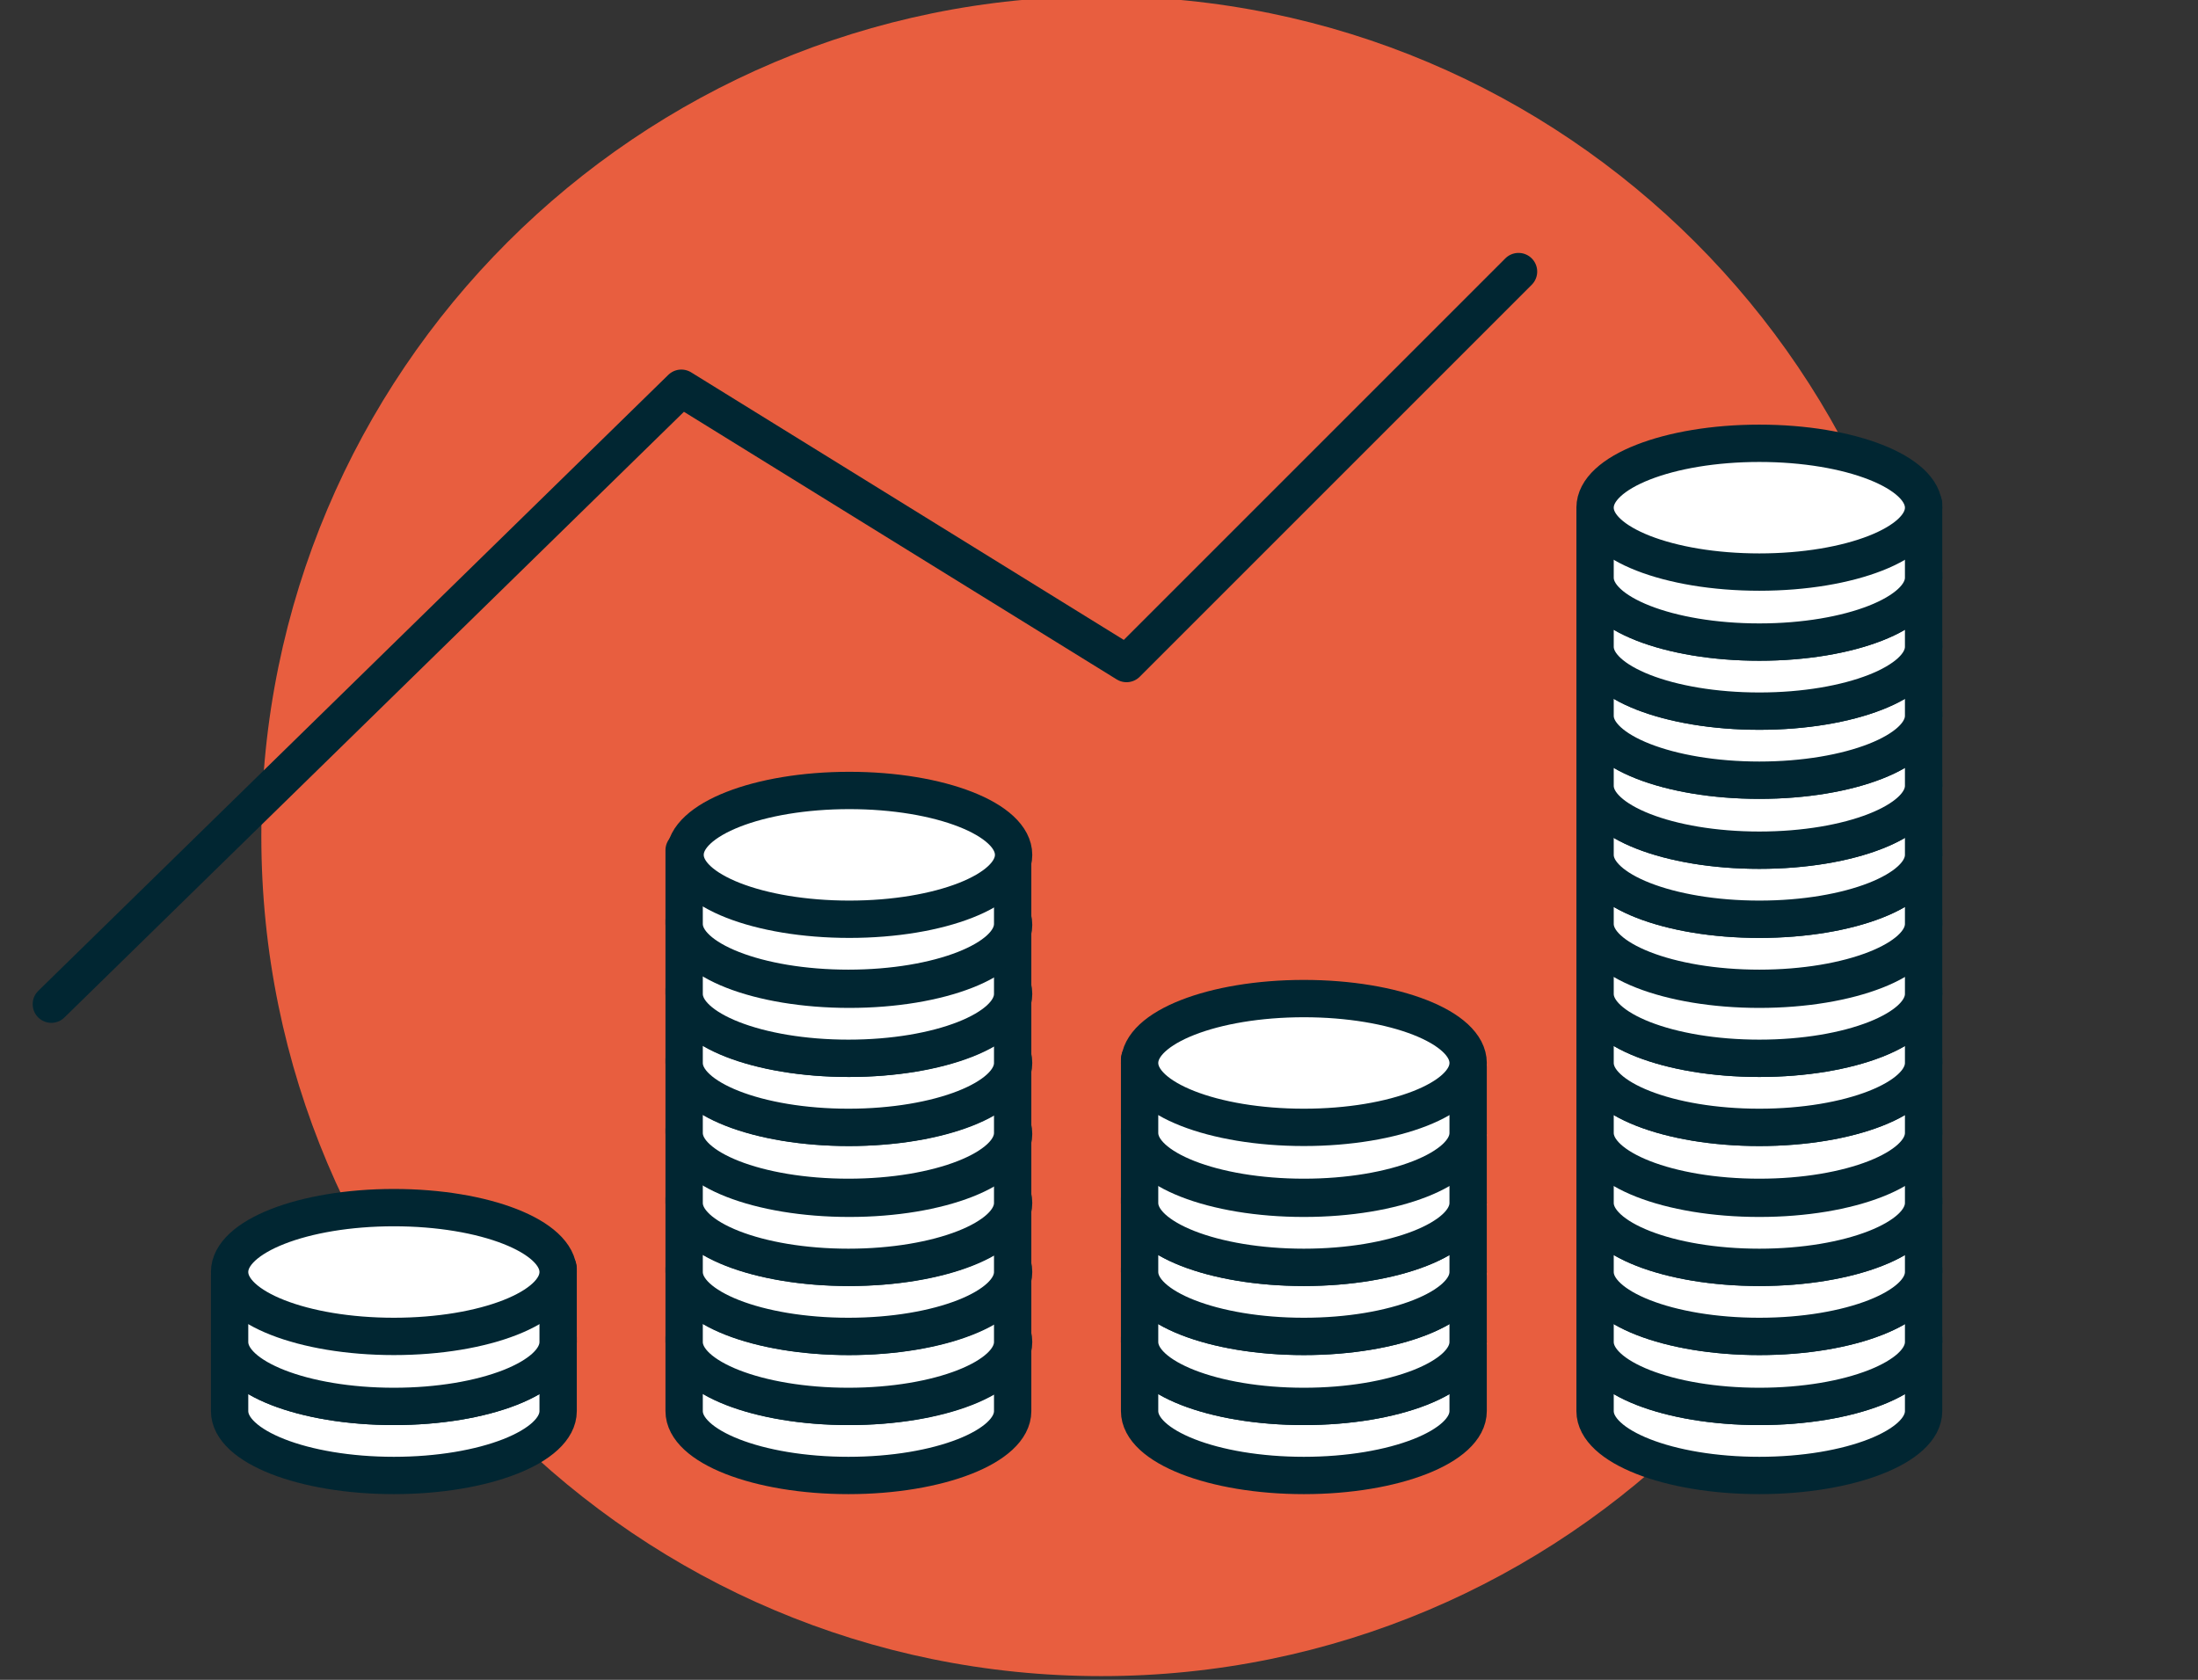 <?xml version="1.0" encoding="utf-8"?>
<!-- Generator: Adobe Illustrator 18.1.1, SVG Export Plug-In . SVG Version: 6.00 Build 0)  -->
<svg version="1.1" id="Layer_2" xmlns="http://www.w3.org/2000/svg" xmlns:xlink="http://www.w3.org/1999/xlink" x="0px" y="0px"
	 viewBox="0 0 235.5 180" enable-background="new 0 0 235.5 180" xml:space="preserve">
<rect x="0" y="0" width="235.5" height="180" fill="#333333" stroke="none"/>
<g>
	<g>
		<path fill="#E85E3F" d="M118,179.6c49.7,0,90-40.3,90-90c0-49.7-40.3-90-90-90c-49.7,0-90,40.3-90,90
			C28,139.3,68.3,179.6,118,179.6"/>
		<path fill="#FFFFFF" d="M24.6,144.1v7.1c0,3.8,7.9,6.9,17.6,6.9c9.7,0,17.6-3.1,17.6-6.9v-7.9"/>
		<path fill="none" stroke="#012632" stroke-width="4" stroke-linecap="round" stroke-miterlimit="10" d="M24.6,144.1v7.1
			c0,3.8,7.9,6.9,17.6,6.9c9.7,0,17.6-3.1,17.6-6.9v-7.9"/>
		<path fill="#FFFFFF" d="M59.8,143.8c0,3.8-7.9,6.9-17.6,6.9c-9.7,0-17.6-3.1-17.6-6.9c0-3.8,7.9-6.9,17.6-6.9
			C51.9,136.9,59.8,140,59.8,143.8"/>
		
			<ellipse fill="none" stroke="#012632" stroke-width="4" stroke-linecap="round" stroke-miterlimit="10" cx="42.2" cy="143.8" rx="17.6" ry="6.9"/>
		<path fill="#FFFFFF" d="M24.6,136.7v7.1c0,3.8,7.9,6.9,17.6,6.9c9.7,0,17.6-3.1,17.6-6.9v-7.9"/>
		<path fill="none" stroke="#012632" stroke-width="4" stroke-linecap="round" stroke-miterlimit="10" d="M24.6,136.7v7.1
			c0,3.8,7.9,6.9,17.6,6.9c9.7,0,17.6-3.1,17.6-6.9v-7.9"/>
		<path fill="#FFFFFF" d="M59.8,136.3c0,3.8-7.9,6.9-17.6,6.9c-9.7,0-17.6-3.1-17.6-6.9c0-3.8,7.9-6.9,17.6-6.9
			C51.9,129.4,59.8,132.5,59.8,136.3"/>
		
			<ellipse fill="none" stroke="#012632" stroke-width="4" stroke-linecap="round" stroke-miterlimit="10" cx="42.2" cy="136.3" rx="17.6" ry="6.9"/>
		<path fill="#FFFFFF" d="M157.3,144.1v7.1c0,3.8-7.9,6.9-17.6,6.9c-9.7,0-17.6-3.1-17.6-6.9v-7.9"/>
		<path fill="none" stroke="#012632" stroke-width="4" stroke-linecap="round" stroke-miterlimit="10" d="M157.3,144.1v7.1
			c0,3.8-7.9,6.9-17.6,6.9c-9.7,0-17.6-3.1-17.6-6.9v-7.9"/>
		<path fill="#FFFFFF" d="M122.1,143.8c0,3.8,7.9,6.9,17.6,6.9c9.7,0,17.6-3.1,17.6-6.9c0-3.8-7.9-6.9-17.6-6.9
			C130,136.9,122.1,140,122.1,143.8"/>
		
			<ellipse fill="none" stroke="#012632" stroke-width="4" stroke-linecap="round" stroke-miterlimit="10" cx="139.7" cy="143.8" rx="17.6" ry="6.9"/>
		<path fill="#FFFFFF" d="M157.3,136.7v7.1c0,3.8-7.9,6.9-17.6,6.9c-9.7,0-17.6-3.1-17.6-6.9v-7.9"/>
		<path fill="none" stroke="#012632" stroke-width="4" stroke-linecap="round" stroke-miterlimit="10" d="M157.3,136.7v7.1
			c0,3.8-7.9,6.9-17.6,6.9c-9.7,0-17.6-3.1-17.6-6.9v-7.9"/>
		<path fill="#FFFFFF" d="M122.1,136.3c0,3.8,7.9,6.9,17.6,6.9c9.7,0,17.6-3.1,17.6-6.9c0-3.8-7.9-6.9-17.6-6.9
			C130,129.4,122.1,132.5,122.1,136.3"/>
		
			<ellipse fill="none" stroke="#012632" stroke-width="4" stroke-linecap="round" stroke-miterlimit="10" cx="139.7" cy="136.3" rx="17.6" ry="6.9"/>
		<path fill="#FFFFFF" d="M157.3,129.2v7.1c0,3.8-7.9,6.9-17.6,6.9c-9.7,0-17.6-3.1-17.6-6.9v-7.9"/>
		<path fill="none" stroke="#012632" stroke-width="4" stroke-linecap="round" stroke-miterlimit="10" d="M157.3,129.2v7.1
			c0,3.8-7.9,6.9-17.6,6.9c-9.7,0-17.6-3.1-17.6-6.9v-7.9"/>
		<path fill="#FFFFFF" d="M122.1,128.9c0,3.8,7.9,6.9,17.6,6.9c9.7,0,17.6-3.1,17.6-6.9c0-3.8-7.9-6.9-17.6-6.9
			C130,122,122.1,125.1,122.1,128.9"/>
		
			<ellipse fill="none" stroke="#012632" stroke-width="4" stroke-linecap="round" stroke-miterlimit="10" cx="139.7" cy="128.9" rx="17.6" ry="6.9"/>
		<path fill="#FFFFFF" d="M157.3,121.8v7.1c0,3.8-7.9,6.9-17.6,6.9c-9.7,0-17.6-3.1-17.6-6.9V121"/>
		<path fill="none" stroke="#012632" stroke-width="4" stroke-linecap="round" stroke-miterlimit="10" d="M157.3,121.8v7.1
			c0,3.8-7.9,6.9-17.6,6.9c-9.7,0-17.6-3.1-17.6-6.9V121"/>
		<path fill="#FFFFFF" d="M122.1,121.5c0,3.8,7.9,6.9,17.6,6.9c9.7,0,17.6-3.1,17.6-6.9c0-3.8-7.9-6.9-17.6-6.9
			C130,114.6,122.1,117.7,122.1,121.5"/>
		
			<ellipse fill="none" stroke="#012632" stroke-width="4" stroke-linecap="round" stroke-miterlimit="10" cx="139.7" cy="121.5" rx="17.6" ry="6.9"/>
		<path fill="#FFFFFF" d="M157.3,114.3v7.1c0,3.8-7.9,6.9-17.6,6.9c-9.7,0-17.6-3.1-17.6-6.9v-7.9"/>
		<path fill="none" stroke="#012632" stroke-width="4" stroke-linecap="round" stroke-miterlimit="10" d="M157.3,114.3v7.1
			c0,3.8-7.9,6.9-17.6,6.9c-9.7,0-17.6-3.1-17.6-6.9v-7.9"/>
		<path fill="#FFFFFF" d="M122.1,113.9c0,3.8,7.9,6.9,17.6,6.9c9.7,0,17.6-3.1,17.6-6.9c0-3.8-7.9-6.9-17.6-6.9
			C130,107,122.1,110.1,122.1,113.9"/>
		
			<ellipse fill="none" stroke="#012632" stroke-width="4" stroke-linecap="round" stroke-miterlimit="10" cx="139.7" cy="113.9" rx="17.6" ry="6.9"/>
		<path fill="#FFFFFF" d="M108.5,144.1v7.1c0,3.8-7.9,6.9-17.6,6.9c-9.7,0-17.6-3.1-17.6-6.9v-7.9"/>
		<path fill="none" stroke="#012632" stroke-width="4" stroke-linecap="round" stroke-miterlimit="10" d="M108.5,144.1v7.1
			c0,3.8-7.9,6.9-17.6,6.9c-9.7,0-17.6-3.1-17.6-6.9v-7.9"/>
		<path fill="#FFFFFF" d="M73.4,143.8c0,3.8,7.9,6.9,17.6,6.9c9.7,0,17.6-3.1,17.6-6.9c0-3.8-7.9-6.9-17.6-6.9
			C81.3,136.9,73.4,140,73.4,143.8"/>
		
			<ellipse fill="none" stroke="#012632" stroke-width="4" stroke-linecap="round" stroke-miterlimit="10" cx="91" cy="143.8" rx="17.6" ry="6.9"/>
		<path fill="#FFFFFF" d="M108.5,136.7v7.1c0,3.8-7.9,6.9-17.6,6.9c-9.7,0-17.6-3.1-17.6-6.9v-7.9"/>
		<path fill="none" stroke="#012632" stroke-width="4" stroke-linecap="round" stroke-miterlimit="10" d="M108.5,136.7v7.1
			c0,3.8-7.9,6.9-17.6,6.9c-9.7,0-17.6-3.1-17.6-6.9v-7.9"/>
		<path fill="#FFFFFF" d="M73.4,136.3c0,3.8,7.9,6.9,17.6,6.9c9.7,0,17.6-3.1,17.6-6.9c0-3.8-7.9-6.9-17.6-6.9
			C81.3,129.4,73.4,132.5,73.4,136.3"/>
		
			<ellipse fill="none" stroke="#012632" stroke-width="4" stroke-linecap="round" stroke-miterlimit="10" cx="91" cy="136.3" rx="17.6" ry="6.9"/>
		<path fill="#FFFFFF" d="M108.5,129.2v7.1c0,3.8-7.9,6.9-17.6,6.9c-9.7,0-17.6-3.1-17.6-6.9v-7.9"/>
		<path fill="none" stroke="#012632" stroke-width="4" stroke-linecap="round" stroke-miterlimit="10" d="M108.5,129.2v7.1
			c0,3.8-7.9,6.9-17.6,6.9c-9.7,0-17.6-3.1-17.6-6.9v-7.9"/>
		<path fill="#FFFFFF" d="M73.4,128.9c0,3.8,7.9,6.9,17.6,6.9c9.7,0,17.6-3.1,17.6-6.9c0-3.8-7.9-6.9-17.6-6.9
			C81.3,122,73.4,125.1,73.4,128.9"/>
		
			<ellipse fill="none" stroke="#012632" stroke-width="4" stroke-linecap="round" stroke-miterlimit="10" cx="91" cy="128.9" rx="17.6" ry="6.9"/>
		<path fill="#FFFFFF" d="M108.5,121.8v7.1c0,3.8-7.9,6.9-17.6,6.9c-9.7,0-17.6-3.1-17.6-6.9V121"/>
		<path fill="none" stroke="#012632" stroke-width="4" stroke-linecap="round" stroke-miterlimit="10" d="M108.5,121.8v7.1
			c0,3.8-7.9,6.9-17.6,6.9c-9.7,0-17.6-3.1-17.6-6.9V121"/>
		<path fill="#FFFFFF" d="M73.4,121.5c0,3.8,7.9,6.9,17.6,6.9c9.7,0,17.6-3.1,17.6-6.9c0-3.8-7.9-6.9-17.6-6.9
			C81.3,114.6,73.4,117.7,73.4,121.5"/>
		
			<ellipse fill="none" stroke="#012632" stroke-width="4" stroke-linecap="round" stroke-miterlimit="10" cx="91" cy="121.5" rx="17.6" ry="6.9"/>
		<path fill="#FFFFFF" d="M108.5,114.3v7.1c0,3.8-7.9,6.9-17.6,6.9c-9.7,0-17.6-3.1-17.6-6.9v-7.9"/>
		<path fill="none" stroke="#012632" stroke-width="4" stroke-linecap="round" stroke-miterlimit="10" d="M108.5,114.3v7.1
			c0,3.8-7.9,6.9-17.6,6.9c-9.7,0-17.6-3.1-17.6-6.9v-7.9"/>
		<path fill="#FFFFFF" d="M73.4,113.9c0,3.8,7.9,6.9,17.6,6.9c9.7,0,17.6-3.1,17.6-6.9c0-3.8-7.9-6.9-17.6-6.9
			C81.3,107,73.4,110.1,73.4,113.9"/>
		
			<ellipse fill="none" stroke="#012632" stroke-width="4" stroke-linecap="round" stroke-miterlimit="10" cx="91" cy="113.9" rx="17.6" ry="6.9"/>
		<path fill="#FFFFFF" d="M108.5,106.8v7.1c0,3.8-7.9,6.9-17.6,6.9c-9.7,0-17.6-3.1-17.6-6.9V106"/>
		<path fill="none" stroke="#012632" stroke-width="4" stroke-linecap="round" stroke-miterlimit="10" d="M108.5,106.8v7.1
			c0,3.8-7.9,6.9-17.6,6.9c-9.7,0-17.6-3.1-17.6-6.9V106"/>
		<path fill="#FFFFFF" d="M73.4,106.5c0,3.8,7.9,6.9,17.6,6.9c9.7,0,17.6-3.1,17.6-6.9c0-3.8-7.9-6.9-17.6-6.9
			C81.3,99.6,73.4,102.7,73.4,106.5"/>
		
			<ellipse fill="none" stroke="#012632" stroke-width="4" stroke-linecap="round" stroke-miterlimit="10" cx="91" cy="106.5" rx="17.6" ry="6.9"/>
		<path fill="#FFFFFF" d="M108.5,99.4v7.1c0,3.8-7.9,6.9-17.6,6.9c-9.7,0-17.6-3.1-17.6-6.9v-7.9"/>
		<path fill="none" stroke="#012632" stroke-width="4" stroke-linecap="round" stroke-miterlimit="10" d="M108.5,99.4v7.1
			c0,3.8-7.9,6.9-17.6,6.9c-9.7,0-17.6-3.1-17.6-6.9v-7.9"/>
		<path fill="#FFFFFF" d="M73.4,99.1c0,3.8,7.9,6.9,17.6,6.9c9.7,0,17.6-3.1,17.6-6.9c0-3.8-7.9-6.9-17.6-6.9
			C81.3,92.1,73.4,95.2,73.4,99.1"/>
		
			<ellipse fill="none" stroke="#012632" stroke-width="4" stroke-linecap="round" stroke-miterlimit="10" cx="91" cy="99.1" rx="17.6" ry="6.9"/>
		<path fill="#FFFFFF" d="M108.5,91.9v7.1c0,3.8-7.9,6.9-17.6,6.9c-9.7,0-17.6-3.1-17.6-6.9v-7.9"/>
		<path fill="none" stroke="#012632" stroke-width="4" stroke-linecap="round" stroke-miterlimit="10" d="M108.5,91.9v7.1
			c0,3.8-7.9,6.9-17.6,6.9c-9.7,0-17.6-3.1-17.6-6.9v-7.9"/>
		<path fill="#FFFFFF" d="M73.4,91.6c0,3.8,7.9,6.9,17.6,6.9c9.7,0,17.6-3.1,17.6-6.9c0-3.8-7.9-6.9-17.6-6.9
			C81.3,84.7,73.4,87.8,73.4,91.6"/>
		
			<ellipse fill="none" stroke="#012632" stroke-width="4" stroke-linecap="round" stroke-miterlimit="10" cx="91" cy="91.6" rx="17.6" ry="6.9"/>
		<path fill="#FFFFFF" d="M170.9,144.1v7.1c0,3.8,7.9,6.9,17.6,6.9c9.7,0,17.6-3.1,17.6-6.9v-7.9"/>
		<path fill="none" stroke="#012632" stroke-width="4" stroke-linecap="round" stroke-miterlimit="10" d="M170.9,144.1v7.1
			c0,3.8,7.9,6.9,17.6,6.9c9.7,0,17.6-3.1,17.6-6.9v-7.9"/>
		<path fill="#FFFFFF" d="M206,143.8c0,3.8-7.9,6.9-17.6,6.9c-9.7,0-17.6-3.1-17.6-6.9c0-3.8,7.9-6.9,17.6-6.9
			C198.2,136.9,206,140,206,143.8"/>
		
			<ellipse fill="none" stroke="#012632" stroke-width="4" stroke-linecap="round" stroke-miterlimit="10" cx="188.5" cy="143.8" rx="17.6" ry="6.9"/>
		<path fill="#FFFFFF" d="M170.9,136.7v7.1c0,3.8,7.9,6.9,17.6,6.9c9.7,0,17.6-3.1,17.6-6.9v-7.9"/>
		<path fill="none" stroke="#012632" stroke-width="4" stroke-linecap="round" stroke-miterlimit="10" d="M170.9,136.7v7.1
			c0,3.8,7.9,6.9,17.6,6.9c9.7,0,17.6-3.1,17.6-6.9v-7.9"/>
		<path fill="#FFFFFF" d="M206,136.3c0,3.8-7.9,6.9-17.6,6.9c-9.7,0-17.6-3.1-17.6-6.9c0-3.8,7.9-6.9,17.6-6.9
			C198.2,129.4,206,132.5,206,136.3"/>
		
			<ellipse fill="none" stroke="#012632" stroke-width="4" stroke-linecap="round" stroke-miterlimit="10" cx="188.5" cy="136.3" rx="17.6" ry="6.9"/>
		<path fill="#FFFFFF" d="M170.9,129.2v7.1c0,3.8,7.9,6.9,17.6,6.9c9.7,0,17.6-3.1,17.6-6.9v-7.9"/>
		<path fill="none" stroke="#012632" stroke-width="4" stroke-linecap="round" stroke-miterlimit="10" d="M170.9,129.2v7.1
			c0,3.8,7.9,6.9,17.6,6.9c9.7,0,17.6-3.1,17.6-6.9v-7.9"/>
		<path fill="#FFFFFF" d="M206,128.9c0,3.8-7.9,6.9-17.6,6.9c-9.7,0-17.6-3.1-17.6-6.9c0-3.8,7.9-6.9,17.6-6.9
			C198.2,122,206,125.1,206,128.9"/>
		
			<ellipse fill="none" stroke="#012632" stroke-width="4" stroke-linecap="round" stroke-miterlimit="10" cx="188.5" cy="128.9" rx="17.6" ry="6.9"/>
		<path fill="#FFFFFF" d="M170.9,121.8v7.1c0,3.8,7.9,6.9,17.6,6.9c9.7,0,17.6-3.1,17.6-6.9V121"/>
		<path fill="none" stroke="#012632" stroke-width="4" stroke-linecap="round" stroke-miterlimit="10" d="M170.9,121.8v7.1
			c0,3.8,7.9,6.9,17.6,6.9c9.7,0,17.6-3.1,17.6-6.9V121"/>
		<path fill="#FFFFFF" d="M206,121.5c0,3.8-7.9,6.9-17.6,6.9c-9.7,0-17.6-3.1-17.6-6.9c0-3.8,7.9-6.9,17.6-6.9
			C198.2,114.6,206,117.7,206,121.5"/>
		
			<ellipse fill="none" stroke="#012632" stroke-width="4" stroke-linecap="round" stroke-miterlimit="10" cx="188.5" cy="121.5" rx="17.6" ry="6.9"/>
		<path fill="#FFFFFF" d="M170.9,114.3v7.1c0,3.8,7.9,6.9,17.6,6.9c9.7,0,17.6-3.1,17.6-6.9v-7.9"/>
		<path fill="none" stroke="#012632" stroke-width="4" stroke-linecap="round" stroke-miterlimit="10" d="M170.9,114.3v7.1
			c0,3.8,7.9,6.9,17.6,6.9c9.7,0,17.6-3.1,17.6-6.9v-7.9"/>
		<path fill="#FFFFFF" d="M206,113.9c0,3.8-7.9,6.9-17.6,6.9c-9.7,0-17.6-3.1-17.6-6.9c0-3.8,7.9-6.9,17.6-6.9
			C198.2,107,206,110.1,206,113.9"/>
		
			<ellipse fill="none" stroke="#012632" stroke-width="4" stroke-linecap="round" stroke-miterlimit="10" cx="188.5" cy="113.9" rx="17.6" ry="6.9"/>
		<path fill="#FFFFFF" d="M170.9,106.8v7.1c0,3.8,7.9,6.9,17.6,6.9c9.7,0,17.6-3.1,17.6-6.9V106"/>
		<path fill="none" stroke="#012632" stroke-width="4" stroke-linecap="round" stroke-miterlimit="10" d="M170.9,106.8v7.1
			c0,3.8,7.9,6.9,17.6,6.9c9.7,0,17.6-3.1,17.6-6.9V106"/>
		<path fill="#FFFFFF" d="M206,106.5c0,3.8-7.9,6.9-17.6,6.9c-9.7,0-17.6-3.1-17.6-6.9c0-3.8,7.9-6.9,17.6-6.9
			C198.2,99.6,206,102.7,206,106.5"/>
		
			<ellipse fill="none" stroke="#012632" stroke-width="4" stroke-linecap="round" stroke-miterlimit="10" cx="188.5" cy="106.5" rx="17.6" ry="6.9"/>
		<path fill="#FFFFFF" d="M170.9,99.4v7.1c0,3.8,7.9,6.9,17.6,6.9c9.7,0,17.6-3.1,17.6-6.9v-7.9"/>
		<path fill="none" stroke="#012632" stroke-width="4" stroke-linecap="round" stroke-miterlimit="10" d="M170.9,99.4v7.1
			c0,3.8,7.9,6.9,17.6,6.9c9.7,0,17.6-3.1,17.6-6.9v-7.9"/>
		<path fill="#FFFFFF" d="M206,99.1c0,3.8-7.9,6.9-17.6,6.9c-9.7,0-17.6-3.1-17.6-6.9c0-3.8,7.9-6.9,17.6-6.9
			C198.2,92.1,206,95.2,206,99.1"/>
		
			<ellipse fill="none" stroke="#012632" stroke-width="4" stroke-linecap="round" stroke-miterlimit="10" cx="188.5" cy="99.1" rx="17.6" ry="6.9"/>
		<path fill="#FFFFFF" d="M170.9,91.9v7.1c0,3.8,7.9,6.9,17.6,6.9c9.7,0,17.6-3.1,17.6-6.9v-7.9"/>
		<path fill="none" stroke="#012632" stroke-width="4" stroke-linecap="round" stroke-miterlimit="10" d="M170.9,91.9v7.1
			c0,3.8,7.9,6.9,17.6,6.9c9.7,0,17.6-3.1,17.6-6.9v-7.9"/>
		<path fill="#FFFFFF" d="M206,91.6c0,3.8-7.9,6.9-17.6,6.9c-9.7,0-17.6-3.1-17.6-6.9c0-3.8,7.9-6.9,17.6-6.9
			C198.2,84.7,206,87.8,206,91.6"/>
		
			<ellipse fill="none" stroke="#012632" stroke-width="4" stroke-linecap="round" stroke-miterlimit="10" cx="188.5" cy="91.6" rx="17.6" ry="6.9"/>
		<path fill="#FFFFFF" d="M170.9,84.5v7.1c0,3.8,7.9,6.9,17.6,6.9c9.7,0,17.6-3.1,17.6-6.9v-7.9"/>
		<path fill="none" stroke="#012632" stroke-width="4" stroke-linecap="round" stroke-miterlimit="10" d="M170.9,84.5v7.1
			c0,3.8,7.9,6.9,17.6,6.9c9.7,0,17.6-3.1,17.6-6.9v-7.9"/>
		<path fill="#FFFFFF" d="M206,84.2c0,3.8-7.9,6.9-17.6,6.9c-9.7,0-17.6-3.1-17.6-6.9c0-3.8,7.9-6.9,17.6-6.9
			C198.2,77.3,206,80.4,206,84.2"/>
		
			<ellipse fill="none" stroke="#012632" stroke-width="4" stroke-linecap="round" stroke-miterlimit="10" cx="188.5" cy="84.2" rx="17.6" ry="6.9"/>
		<path fill="#FFFFFF" d="M170.9,77.1v7.1c0,3.8,7.9,6.9,17.6,6.9c9.7,0,17.6-3.1,17.6-6.9v-7.9"/>
		<path fill="none" stroke="#012632" stroke-width="4" stroke-linecap="round" stroke-miterlimit="10" d="M170.9,77.1v7.1
			c0,3.8,7.9,6.9,17.6,6.9c9.7,0,17.6-3.1,17.6-6.9v-7.9"/>
		<path fill="#FFFFFF" d="M206,76.7c0,3.8-7.9,6.9-17.6,6.9c-9.7,0-17.6-3.1-17.6-6.9c0-3.8,7.9-6.9,17.6-6.9
			C198.2,69.8,206,72.9,206,76.7"/>
		
			<ellipse fill="none" stroke="#012632" stroke-width="4" stroke-linecap="round" stroke-miterlimit="10" cx="188.5" cy="76.7" rx="17.6" ry="6.9"/>
		<path fill="#FFFFFF" d="M170.9,69.6v7.1c0,3.8,7.9,6.9,17.6,6.9c9.7,0,17.6-3.1,17.6-6.9v-7.9"/>
		<path fill="none" stroke="#012632" stroke-width="4" stroke-linecap="round" stroke-miterlimit="10" d="M170.9,69.6v7.1
			c0,3.8,7.9,6.9,17.6,6.9c9.7,0,17.6-3.1,17.6-6.9v-7.9"/>
		<path fill="#FFFFFF" d="M206,69.3c0,3.8-7.9,6.9-17.6,6.9c-9.7,0-17.6-3.1-17.6-6.9c0-3.8,7.9-6.9,17.6-6.9
			C198.2,62.4,206,65.5,206,69.3"/>
		
			<ellipse fill="none" stroke="#012632" stroke-width="4" stroke-linecap="round" stroke-miterlimit="10" cx="188.5" cy="69.3" rx="17.6" ry="6.9"/>
		<path fill="#FFFFFF" d="M170.9,62.2v7.1c0,3.8,7.9,6.9,17.6,6.9c9.7,0,17.6-3.1,17.6-6.9v-7.9"/>
		<path fill="none" stroke="#012632" stroke-width="4" stroke-linecap="round" stroke-miterlimit="10" d="M170.9,62.2v7.1
			c0,3.8,7.9,6.9,17.6,6.9c9.7,0,17.6-3.1,17.6-6.9v-7.9"/>
		<path fill="#FFFFFF" d="M206,61.9c0,3.8-7.9,6.9-17.6,6.9c-9.7,0-17.6-3.1-17.6-6.9c0-3.8,7.9-6.9,17.6-6.9
			C198.2,55,206,58,206,61.9"/>
		
			<ellipse fill="none" stroke="#012632" stroke-width="4" stroke-linecap="round" stroke-miterlimit="10" cx="188.5" cy="61.9" rx="17.6" ry="6.9"/>
		<path fill="#FFFFFF" d="M170.9,54.8v7.1c0,3.8,7.9,6.9,17.6,6.9c9.7,0,17.6-3.1,17.6-6.9V54"/>
		<path fill="none" stroke="#012632" stroke-width="4" stroke-linecap="round" stroke-miterlimit="10" d="M170.9,54.8v7.1
			c0,3.8,7.9,6.9,17.6,6.9c9.7,0,17.6-3.1,17.6-6.9V54"/>
		<path fill="#FFFFFF" d="M206,54.4c0,3.8-7.9,6.9-17.6,6.9c-9.7,0-17.6-3.1-17.6-6.9c0-3.8,7.9-6.9,17.6-6.9
			C198.2,47.5,206,50.6,206,54.4"/>
		
			<ellipse fill="none" stroke="#012632" stroke-width="4" stroke-linecap="round" stroke-miterlimit="10" cx="188.5" cy="54.4" rx="17.6" ry="6.9"/>
	</g>
	<polyline fill="none" stroke="#012632" stroke-width="4" stroke-linecap="round" stroke-linejoin="round" points="162.7,29.1 
		120.7,71.1 73,41.6 5.5,107.6 	"/>
</g>
</svg>
